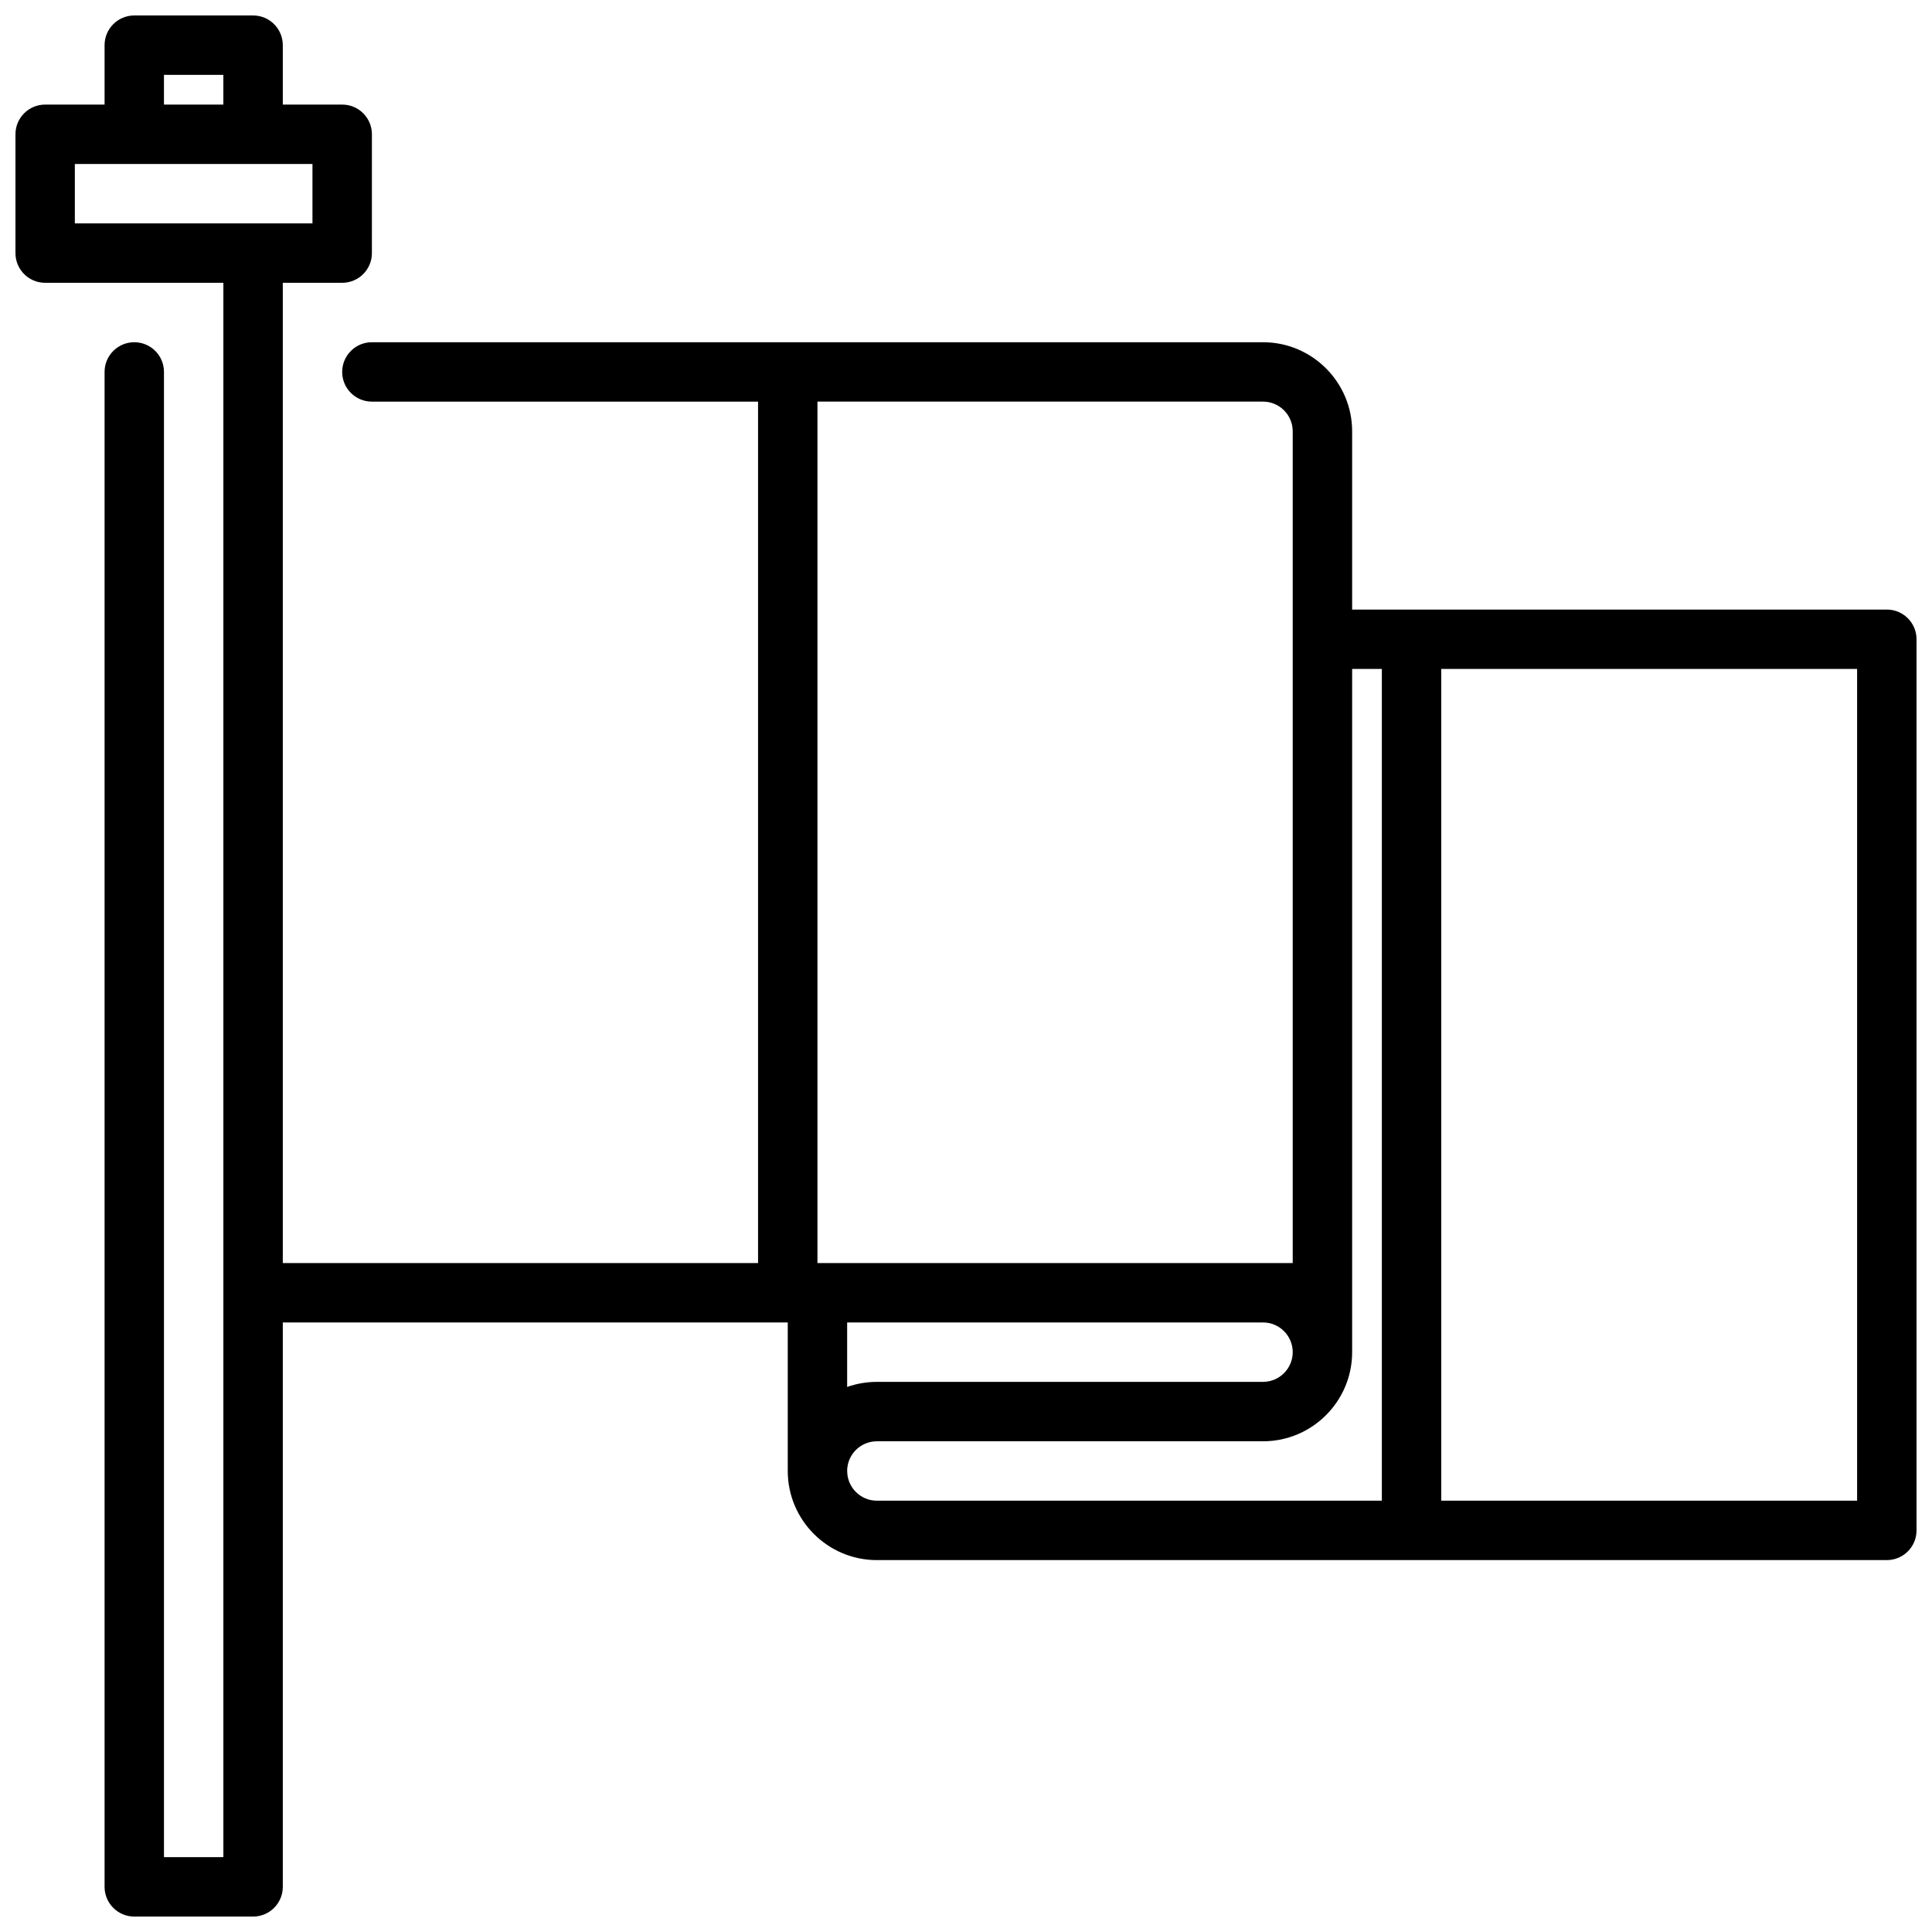 <?xml version="1.0" encoding="UTF-8"?>
<!-- Uploaded to: SVG Repo, www.svgrepo.com, Generator: SVG Repo Mixer Tools -->
<svg width="800px" height="800px" version="1.1" viewBox="144 144 512 512" xmlns="http://www.w3.org/2000/svg">
 <defs>
  <clipPath id="a">
   <path d="m148.09 148.09h503.81v503.81h-503.81z"/>
  </clipPath>
 </defs>
 <g clip-path="url(#a)">
  <path d="m644.03 305.54h-141.7v-47.23c0-13.02-10.598-23.617-23.617-23.617h-236.16c-4.352 0-7.871 3.527-7.871 7.871s3.519 7.871 7.871 7.871h102.34v228.29h-125.95v-259.78h15.742c4.352 0 7.871-3.527 7.871-7.871l0.004-31.488c0-4.344-3.519-7.871-7.871-7.871h-15.746v-15.746c0-4.344-3.519-7.871-7.871-7.871h-31.488c-4.352 0-7.871 3.527-7.871 7.871v15.742l-15.746 0.004c-4.352 0-7.871 3.527-7.871 7.871v31.488c0 4.344 3.519 7.871 7.871 7.871h47.23v417.22h-15.742v-393.6c0-4.344-3.519-7.871-7.871-7.871-4.352 0-7.871 3.527-7.871 7.871v401.47c0 4.344 3.519 7.871 7.871 7.871h31.488c4.352 0 7.871-3.527 7.871-7.871v-149.57h133.82v39.359 0.008c0.008 13.023 10.605 23.609 23.617 23.609h267.65c4.352 0 7.871-3.527 7.871-7.871v-236.16c0-4.344-3.519-7.871-7.871-7.871zm-456.58-141.7h15.742v7.871l-15.742 0.004zm-23.617 23.617h62.973v15.742l-62.973 0.004zm196.8 62.977h118.08c4.344 0 7.871 3.535 7.871 7.871v220.42h-125.95zm118.08 244.03c4.344 0 7.871 3.535 7.871 7.871 0 4.336-3.527 7.871-7.871 7.871l-102.34 0.004c-2.762 0-5.414 0.48-7.871 1.348v-17.094zm-110.21 39.363c0-4.336 3.527-7.871 7.871-7.871h102.34c13.02 0 23.617-10.598 23.617-23.617v-181.06h7.871v220.42h-133.82c-4.348 0-7.871-3.535-7.871-7.871zm267.65 7.871h-110.21v-220.42h110.21z"/>
 </g>
</svg>